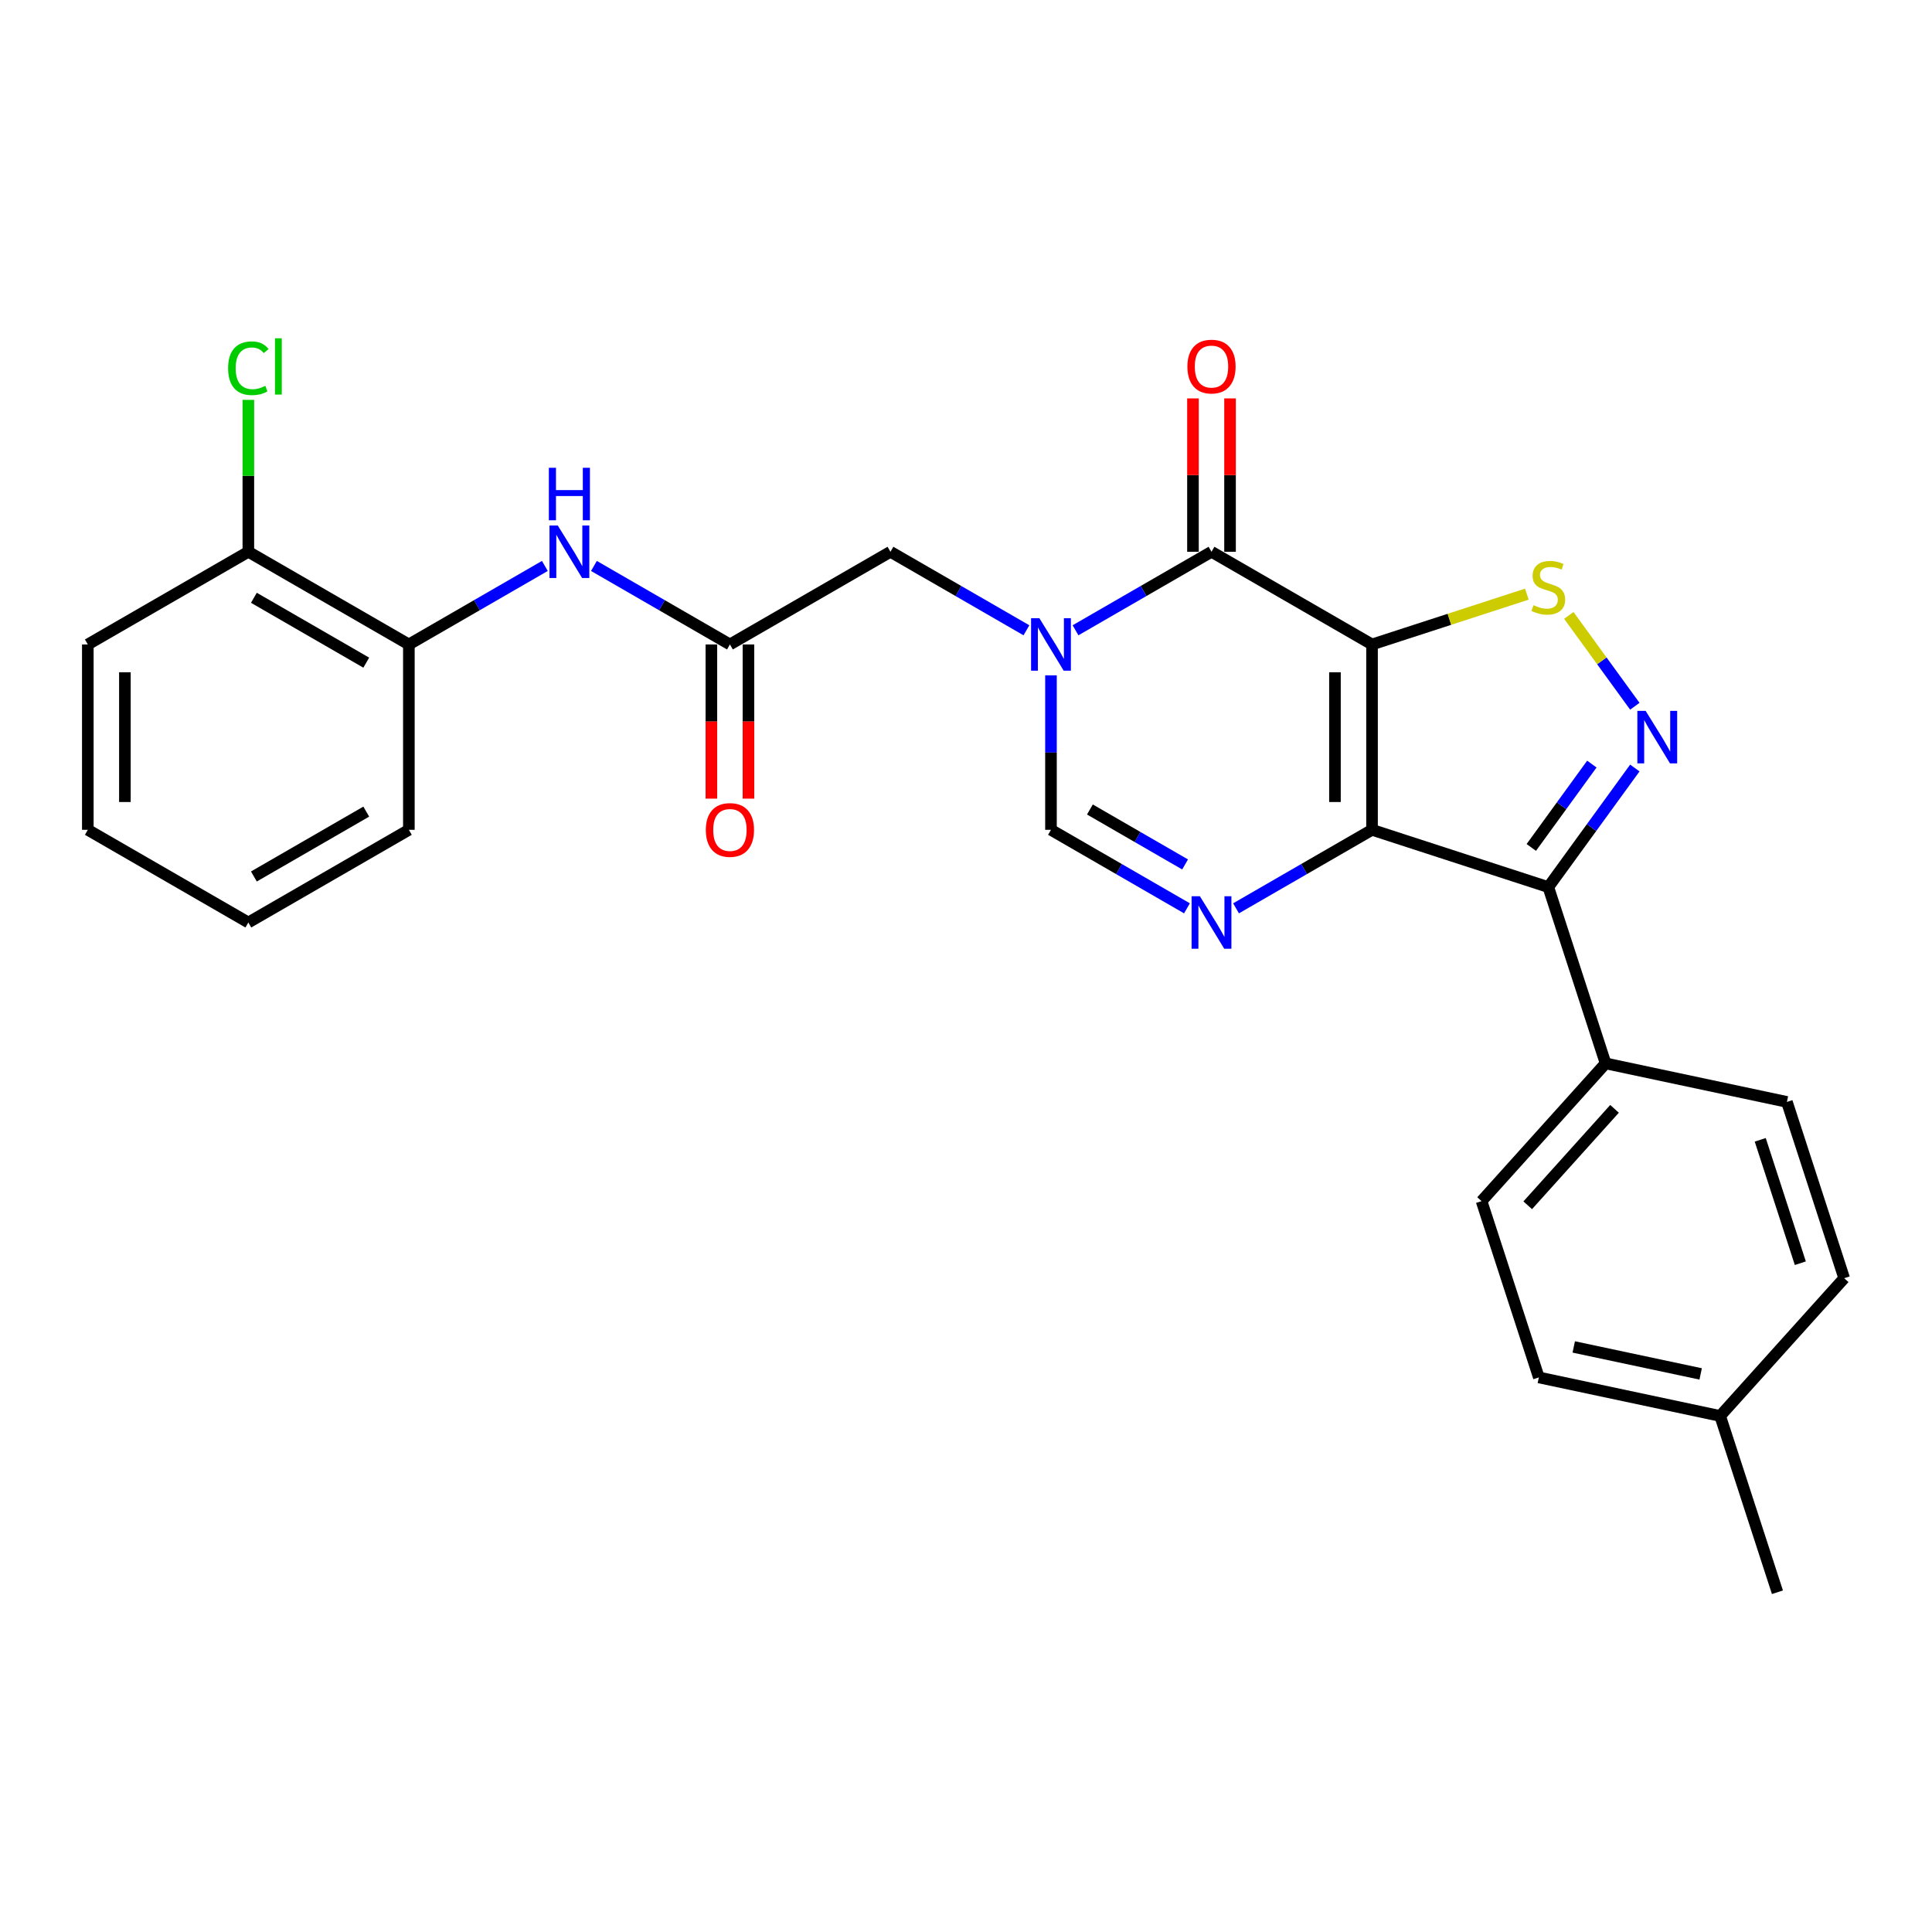 <?xml version='1.0' encoding='iso-8859-1'?>
<svg version='1.1' baseProfile='full'
              xmlns='http://www.w3.org/2000/svg'
                      xmlns:rdkit='http://www.rdkit.org/xml'
                      xmlns:xlink='http://www.w3.org/1999/xlink'
                  xml:space='preserve'
width='1000px' height='1000px' viewBox='0 0 1000 1000'>
<!-- END OF HEADER -->
<rect style='opacity:1.0;fill:#FFFFFF;stroke:none' width='1000' height='1000' x='0' y='0'> </rect>
<path class='bond-0' d='M 710.159,333.569 L 710.159,429.511' style='fill:none;fill-rule:evenodd;stroke:#000000;stroke-width:6px;stroke-linecap:butt;stroke-linejoin:miter;stroke-opacity:1' />
<path class='bond-0' d='M 690.97,347.961 L 690.97,415.12' style='fill:none;fill-rule:evenodd;stroke:#000000;stroke-width:6px;stroke-linecap:butt;stroke-linejoin:miter;stroke-opacity:1' />
<path class='bond-1' d='M 710.159,333.569 L 627.071,285.599' style='fill:none;fill-rule:evenodd;stroke:#000000;stroke-width:6px;stroke-linecap:butt;stroke-linejoin:miter;stroke-opacity:1' />
<path class='bond-6' d='M 710.159,333.569 L 750.227,320.551' style='fill:none;fill-rule:evenodd;stroke:#000000;stroke-width:6px;stroke-linecap:butt;stroke-linejoin:miter;stroke-opacity:1' />
<path class='bond-6' d='M 750.227,320.551 L 790.295,307.532' style='fill:none;fill-rule:evenodd;stroke:#CCCC00;stroke-width:6px;stroke-linecap:butt;stroke-linejoin:miter;stroke-opacity:1' />
<path class='bond-3' d='M 710.159,429.511 L 801.405,459.159' style='fill:none;fill-rule:evenodd;stroke:#000000;stroke-width:6px;stroke-linecap:butt;stroke-linejoin:miter;stroke-opacity:1' />
<path class='bond-5' d='M 710.159,429.511 L 674.966,449.83' style='fill:none;fill-rule:evenodd;stroke:#000000;stroke-width:6px;stroke-linecap:butt;stroke-linejoin:miter;stroke-opacity:1' />
<path class='bond-5' d='M 674.966,449.83 L 639.773,470.148' style='fill:none;fill-rule:evenodd;stroke:#0000FF;stroke-width:6px;stroke-linecap:butt;stroke-linejoin:miter;stroke-opacity:1' />
<path class='bond-2' d='M 627.071,285.599 L 591.878,305.917' style='fill:none;fill-rule:evenodd;stroke:#000000;stroke-width:6px;stroke-linecap:butt;stroke-linejoin:miter;stroke-opacity:1' />
<path class='bond-2' d='M 591.878,305.917 L 556.685,326.236' style='fill:none;fill-rule:evenodd;stroke:#0000FF;stroke-width:6px;stroke-linecap:butt;stroke-linejoin:miter;stroke-opacity:1' />
<path class='bond-13' d='M 636.665,285.599 L 636.665,245.907' style='fill:none;fill-rule:evenodd;stroke:#000000;stroke-width:6px;stroke-linecap:butt;stroke-linejoin:miter;stroke-opacity:1' />
<path class='bond-13' d='M 636.665,245.907 L 636.665,206.216' style='fill:none;fill-rule:evenodd;stroke:#FF0000;stroke-width:6px;stroke-linecap:butt;stroke-linejoin:miter;stroke-opacity:1' />
<path class='bond-13' d='M 617.477,285.599 L 617.477,245.907' style='fill:none;fill-rule:evenodd;stroke:#000000;stroke-width:6px;stroke-linecap:butt;stroke-linejoin:miter;stroke-opacity:1' />
<path class='bond-13' d='M 617.477,245.907 L 617.477,206.216' style='fill:none;fill-rule:evenodd;stroke:#FF0000;stroke-width:6px;stroke-linecap:butt;stroke-linejoin:miter;stroke-opacity:1' />
<path class='bond-7' d='M 543.983,349.553 L 543.983,389.532' style='fill:none;fill-rule:evenodd;stroke:#0000FF;stroke-width:6px;stroke-linecap:butt;stroke-linejoin:miter;stroke-opacity:1' />
<path class='bond-7' d='M 543.983,389.532 L 543.983,429.511' style='fill:none;fill-rule:evenodd;stroke:#000000;stroke-width:6px;stroke-linecap:butt;stroke-linejoin:miter;stroke-opacity:1' />
<path class='bond-10' d='M 531.28,326.236 L 496.087,305.917' style='fill:none;fill-rule:evenodd;stroke:#0000FF;stroke-width:6px;stroke-linecap:butt;stroke-linejoin:miter;stroke-opacity:1' />
<path class='bond-10' d='M 496.087,305.917 L 460.895,285.599' style='fill:none;fill-rule:evenodd;stroke:#000000;stroke-width:6px;stroke-linecap:butt;stroke-linejoin:miter;stroke-opacity:1' />
<path class='bond-11' d='M 801.405,459.159 L 831.053,550.405' style='fill:none;fill-rule:evenodd;stroke:#000000;stroke-width:6px;stroke-linecap:butt;stroke-linejoin:miter;stroke-opacity:1' />
<path class='bond-27' d='M 801.405,459.159 L 823.795,428.342' style='fill:none;fill-rule:evenodd;stroke:#000000;stroke-width:6px;stroke-linecap:butt;stroke-linejoin:miter;stroke-opacity:1' />
<path class='bond-27' d='M 823.795,428.342 L 846.185,397.524' style='fill:none;fill-rule:evenodd;stroke:#0000FF;stroke-width:6px;stroke-linecap:butt;stroke-linejoin:miter;stroke-opacity:1' />
<path class='bond-27' d='M 792.598,438.635 L 808.271,417.063' style='fill:none;fill-rule:evenodd;stroke:#000000;stroke-width:6px;stroke-linecap:butt;stroke-linejoin:miter;stroke-opacity:1' />
<path class='bond-27' d='M 808.271,417.063 L 823.944,395.491' style='fill:none;fill-rule:evenodd;stroke:#0000FF;stroke-width:6px;stroke-linecap:butt;stroke-linejoin:miter;stroke-opacity:1' />
<path class='bond-4' d='M 846.185,365.556 L 829.103,342.045' style='fill:none;fill-rule:evenodd;stroke:#0000FF;stroke-width:6px;stroke-linecap:butt;stroke-linejoin:miter;stroke-opacity:1' />
<path class='bond-4' d='M 829.103,342.045 L 812.021,318.534' style='fill:none;fill-rule:evenodd;stroke:#CCCC00;stroke-width:6px;stroke-linecap:butt;stroke-linejoin:miter;stroke-opacity:1' />
<path class='bond-28' d='M 614.368,470.148 L 579.175,449.83' style='fill:none;fill-rule:evenodd;stroke:#0000FF;stroke-width:6px;stroke-linecap:butt;stroke-linejoin:miter;stroke-opacity:1' />
<path class='bond-28' d='M 579.175,449.83 L 543.983,429.511' style='fill:none;fill-rule:evenodd;stroke:#000000;stroke-width:6px;stroke-linecap:butt;stroke-linejoin:miter;stroke-opacity:1' />
<path class='bond-28' d='M 613.404,447.435 L 588.77,433.212' style='fill:none;fill-rule:evenodd;stroke:#0000FF;stroke-width:6px;stroke-linecap:butt;stroke-linejoin:miter;stroke-opacity:1' />
<path class='bond-28' d='M 588.77,433.212 L 564.135,418.989' style='fill:none;fill-rule:evenodd;stroke:#000000;stroke-width:6px;stroke-linecap:butt;stroke-linejoin:miter;stroke-opacity:1' />
<path class='bond-8' d='M 377.807,333.569 L 460.895,285.599' style='fill:none;fill-rule:evenodd;stroke:#000000;stroke-width:6px;stroke-linecap:butt;stroke-linejoin:miter;stroke-opacity:1' />
<path class='bond-9' d='M 377.807,333.569 L 342.614,313.251' style='fill:none;fill-rule:evenodd;stroke:#000000;stroke-width:6px;stroke-linecap:butt;stroke-linejoin:miter;stroke-opacity:1' />
<path class='bond-9' d='M 342.614,313.251 L 307.421,292.932' style='fill:none;fill-rule:evenodd;stroke:#0000FF;stroke-width:6px;stroke-linecap:butt;stroke-linejoin:miter;stroke-opacity:1' />
<path class='bond-14' d='M 368.213,333.569 L 368.213,373.472' style='fill:none;fill-rule:evenodd;stroke:#000000;stroke-width:6px;stroke-linecap:butt;stroke-linejoin:miter;stroke-opacity:1' />
<path class='bond-14' d='M 368.213,373.472 L 368.213,413.374' style='fill:none;fill-rule:evenodd;stroke:#FF0000;stroke-width:6px;stroke-linecap:butt;stroke-linejoin:miter;stroke-opacity:1' />
<path class='bond-14' d='M 387.401,333.569 L 387.401,373.472' style='fill:none;fill-rule:evenodd;stroke:#000000;stroke-width:6px;stroke-linecap:butt;stroke-linejoin:miter;stroke-opacity:1' />
<path class='bond-14' d='M 387.401,373.472 L 387.401,413.374' style='fill:none;fill-rule:evenodd;stroke:#FF0000;stroke-width:6px;stroke-linecap:butt;stroke-linejoin:miter;stroke-opacity:1' />
<path class='bond-12' d='M 282.016,292.932 L 246.823,313.251' style='fill:none;fill-rule:evenodd;stroke:#0000FF;stroke-width:6px;stroke-linecap:butt;stroke-linejoin:miter;stroke-opacity:1' />
<path class='bond-12' d='M 246.823,313.251 L 211.631,333.569' style='fill:none;fill-rule:evenodd;stroke:#000000;stroke-width:6px;stroke-linecap:butt;stroke-linejoin:miter;stroke-opacity:1' />
<path class='bond-16' d='M 831.053,550.405 L 766.855,621.704' style='fill:none;fill-rule:evenodd;stroke:#000000;stroke-width:6px;stroke-linecap:butt;stroke-linejoin:miter;stroke-opacity:1' />
<path class='bond-16' d='M 835.683,573.939 L 790.744,623.848' style='fill:none;fill-rule:evenodd;stroke:#000000;stroke-width:6px;stroke-linecap:butt;stroke-linejoin:miter;stroke-opacity:1' />
<path class='bond-17' d='M 831.053,550.405 L 924.898,570.352' style='fill:none;fill-rule:evenodd;stroke:#000000;stroke-width:6px;stroke-linecap:butt;stroke-linejoin:miter;stroke-opacity:1' />
<path class='bond-15' d='M 211.631,333.569 L 128.543,285.599' style='fill:none;fill-rule:evenodd;stroke:#000000;stroke-width:6px;stroke-linecap:butt;stroke-linejoin:miter;stroke-opacity:1' />
<path class='bond-15' d='M 189.573,342.991 L 131.412,309.412' style='fill:none;fill-rule:evenodd;stroke:#000000;stroke-width:6px;stroke-linecap:butt;stroke-linejoin:miter;stroke-opacity:1' />
<path class='bond-22' d='M 211.631,333.569 L 211.631,429.511' style='fill:none;fill-rule:evenodd;stroke:#000000;stroke-width:6px;stroke-linecap:butt;stroke-linejoin:miter;stroke-opacity:1' />
<path class='bond-18' d='M 128.543,285.599 L 128.543,246.282' style='fill:none;fill-rule:evenodd;stroke:#000000;stroke-width:6px;stroke-linecap:butt;stroke-linejoin:miter;stroke-opacity:1' />
<path class='bond-18' d='M 128.543,246.282 L 128.543,206.965' style='fill:none;fill-rule:evenodd;stroke:#00CC00;stroke-width:6px;stroke-linecap:butt;stroke-linejoin:miter;stroke-opacity:1' />
<path class='bond-23' d='M 128.543,285.599 L 45.455,333.569' style='fill:none;fill-rule:evenodd;stroke:#000000;stroke-width:6px;stroke-linecap:butt;stroke-linejoin:miter;stroke-opacity:1' />
<path class='bond-20' d='M 766.855,621.704 L 796.503,712.95' style='fill:none;fill-rule:evenodd;stroke:#000000;stroke-width:6px;stroke-linecap:butt;stroke-linejoin:miter;stroke-opacity:1' />
<path class='bond-19' d='M 924.898,570.352 L 954.545,661.598' style='fill:none;fill-rule:evenodd;stroke:#000000;stroke-width:6px;stroke-linecap:butt;stroke-linejoin:miter;stroke-opacity:1' />
<path class='bond-19' d='M 911.096,589.969 L 931.849,653.841' style='fill:none;fill-rule:evenodd;stroke:#000000;stroke-width:6px;stroke-linecap:butt;stroke-linejoin:miter;stroke-opacity:1' />
<path class='bond-21' d='M 954.545,661.598 L 890.348,732.897' style='fill:none;fill-rule:evenodd;stroke:#000000;stroke-width:6px;stroke-linecap:butt;stroke-linejoin:miter;stroke-opacity:1' />
<path class='bond-29' d='M 796.503,712.95 L 890.348,732.897' style='fill:none;fill-rule:evenodd;stroke:#000000;stroke-width:6px;stroke-linecap:butt;stroke-linejoin:miter;stroke-opacity:1' />
<path class='bond-29' d='M 814.569,697.173 L 880.261,711.136' style='fill:none;fill-rule:evenodd;stroke:#000000;stroke-width:6px;stroke-linecap:butt;stroke-linejoin:miter;stroke-opacity:1' />
<path class='bond-24' d='M 890.348,732.897 L 919.996,824.143' style='fill:none;fill-rule:evenodd;stroke:#000000;stroke-width:6px;stroke-linecap:butt;stroke-linejoin:miter;stroke-opacity:1' />
<path class='bond-25' d='M 211.631,429.511 L 128.543,477.482' style='fill:none;fill-rule:evenodd;stroke:#000000;stroke-width:6px;stroke-linecap:butt;stroke-linejoin:miter;stroke-opacity:1' />
<path class='bond-25' d='M 189.573,420.089 L 131.412,453.669' style='fill:none;fill-rule:evenodd;stroke:#000000;stroke-width:6px;stroke-linecap:butt;stroke-linejoin:miter;stroke-opacity:1' />
<path class='bond-30' d='M 45.455,333.569 L 45.455,429.511' style='fill:none;fill-rule:evenodd;stroke:#000000;stroke-width:6px;stroke-linecap:butt;stroke-linejoin:miter;stroke-opacity:1' />
<path class='bond-30' d='M 64.643,347.961 L 64.643,415.12' style='fill:none;fill-rule:evenodd;stroke:#000000;stroke-width:6px;stroke-linecap:butt;stroke-linejoin:miter;stroke-opacity:1' />
<path class='bond-26' d='M 128.543,477.482 L 45.455,429.511' style='fill:none;fill-rule:evenodd;stroke:#000000;stroke-width:6px;stroke-linecap:butt;stroke-linejoin:miter;stroke-opacity:1' />
<path  class='atom-3' d='M 537.977 319.984
L 546.88 334.375
Q 547.763 335.795, 549.183 338.367
Q 550.603 340.938, 550.68 341.091
L 550.68 319.984
L 554.287 319.984
L 554.287 347.155
L 550.564 347.155
L 541.009 331.42
Q 539.896 329.578, 538.706 327.468
Q 537.555 325.357, 537.209 324.704
L 537.209 347.155
L 533.679 347.155
L 533.679 319.984
L 537.977 319.984
' fill='#0000FF'/>
<path  class='atom-5' d='M 851.792 367.955
L 860.696 382.346
Q 861.578 383.766, 862.998 386.337
Q 864.418 388.909, 864.495 389.062
L 864.495 367.955
L 868.102 367.955
L 868.102 395.126
L 864.38 395.126
L 854.824 379.391
Q 853.711 377.549, 852.521 375.438
Q 851.37 373.328, 851.025 372.675
L 851.025 395.126
L 847.494 395.126
L 847.494 367.955
L 851.792 367.955
' fill='#0000FF'/>
<path  class='atom-6' d='M 621.065 463.897
L 629.968 478.288
Q 630.851 479.708, 632.271 482.279
Q 633.691 484.851, 633.768 485.004
L 633.768 463.897
L 637.375 463.897
L 637.375 491.068
L 633.652 491.068
L 624.097 475.333
Q 622.984 473.491, 621.794 471.38
Q 620.643 469.27, 620.297 468.617
L 620.297 491.068
L 616.767 491.068
L 616.767 463.897
L 621.065 463.897
' fill='#0000FF'/>
<path  class='atom-7' d='M 793.73 313.247
Q 794.037 313.363, 795.303 313.9
Q 796.569 314.437, 797.951 314.782
Q 799.371 315.089, 800.753 315.089
Q 803.324 315.089, 804.82 313.861
Q 806.317 312.595, 806.317 310.407
Q 806.317 308.911, 805.55 307.99
Q 804.82 307.069, 803.669 306.57
Q 802.518 306.071, 800.599 305.495
Q 798.181 304.766, 796.723 304.075
Q 795.303 303.385, 794.267 301.926
Q 793.269 300.468, 793.269 298.012
Q 793.269 294.596, 795.572 292.486
Q 797.913 290.375, 802.518 290.375
Q 805.665 290.375, 809.234 291.872
L 808.351 294.827
Q 805.089 293.483, 802.633 293.483
Q 799.985 293.483, 798.527 294.596
Q 797.068 295.671, 797.107 297.551
Q 797.107 299.01, 797.836 299.892
Q 798.603 300.775, 799.678 301.274
Q 800.791 301.773, 802.633 302.348
Q 805.089 303.116, 806.547 303.883
Q 808.006 304.651, 809.042 306.224
Q 810.116 307.76, 810.116 310.407
Q 810.116 314.168, 807.584 316.202
Q 805.089 318.198, 800.906 318.198
Q 798.488 318.198, 796.646 317.661
Q 794.842 317.162, 792.693 316.279
L 793.73 313.247
' fill='#CCCC00'/>
<path  class='atom-10' d='M 288.713 272.013
L 297.616 286.404
Q 298.499 287.824, 299.919 290.396
Q 301.339 292.967, 301.415 293.12
L 301.415 272.013
L 305.023 272.013
L 305.023 299.184
L 301.3 299.184
L 291.744 283.449
Q 290.632 281.607, 289.442 279.497
Q 288.291 277.386, 287.945 276.734
L 287.945 299.184
L 284.415 299.184
L 284.415 272.013
L 288.713 272.013
' fill='#0000FF'/>
<path  class='atom-10' d='M 284.088 242.125
L 287.772 242.125
L 287.772 253.677
L 301.665 253.677
L 301.665 242.125
L 305.349 242.125
L 305.349 269.296
L 301.665 269.296
L 301.665 256.747
L 287.772 256.747
L 287.772 269.296
L 284.088 269.296
L 284.088 242.125
' fill='#0000FF'/>
<path  class='atom-14' d='M 614.598 189.734
Q 614.598 183.209, 617.822 179.564
Q 621.046 175.918, 627.071 175.918
Q 633.096 175.918, 636.32 179.564
Q 639.543 183.209, 639.543 189.734
Q 639.543 196.334, 636.281 200.095
Q 633.019 203.818, 627.071 203.818
Q 621.084 203.818, 617.822 200.095
Q 614.598 196.373, 614.598 189.734
M 627.071 200.748
Q 631.215 200.748, 633.441 197.985
Q 635.706 195.183, 635.706 189.734
Q 635.706 184.399, 633.441 181.713
Q 631.215 178.988, 627.071 178.988
Q 622.926 178.988, 620.662 181.674
Q 618.436 184.361, 618.436 189.734
Q 618.436 195.221, 620.662 197.985
Q 622.926 200.748, 627.071 200.748
' fill='#FF0000'/>
<path  class='atom-15' d='M 365.334 429.588
Q 365.334 423.064, 368.558 419.418
Q 371.782 415.772, 377.807 415.772
Q 383.832 415.772, 387.055 419.418
Q 390.279 423.064, 390.279 429.588
Q 390.279 436.189, 387.017 439.95
Q 383.755 443.672, 377.807 443.672
Q 371.82 443.672, 368.558 439.95
Q 365.334 436.227, 365.334 429.588
M 377.807 440.602
Q 381.951 440.602, 384.177 437.839
Q 386.441 435.038, 386.441 429.588
Q 386.441 424.254, 384.177 421.567
Q 381.951 418.843, 377.807 418.843
Q 373.662 418.843, 371.398 421.529
Q 369.172 424.215, 369.172 429.588
Q 369.172 435.076, 371.398 437.839
Q 373.662 440.602, 377.807 440.602
' fill='#FF0000'/>
<path  class='atom-19' d='M 118.066 190.597
Q 118.066 183.843, 121.213 180.312
Q 124.398 176.743, 130.423 176.743
Q 136.026 176.743, 139.019 180.696
L 136.487 182.768
Q 134.299 179.89, 130.423 179.89
Q 126.317 179.89, 124.129 182.653
Q 121.98 185.378, 121.98 190.597
Q 121.98 195.97, 124.206 198.733
Q 126.47 201.496, 130.845 201.496
Q 133.839 201.496, 137.331 199.692
L 138.405 202.571
Q 136.985 203.492, 134.836 204.029
Q 132.687 204.566, 130.308 204.566
Q 124.398 204.566, 121.213 200.959
Q 118.066 197.351, 118.066 190.597
' fill='#00CC00'/>
<path  class='atom-19' d='M 142.32 175.093
L 145.85 175.093
L 145.85 204.221
L 142.32 204.221
L 142.32 175.093
' fill='#00CC00'/>
</svg>
